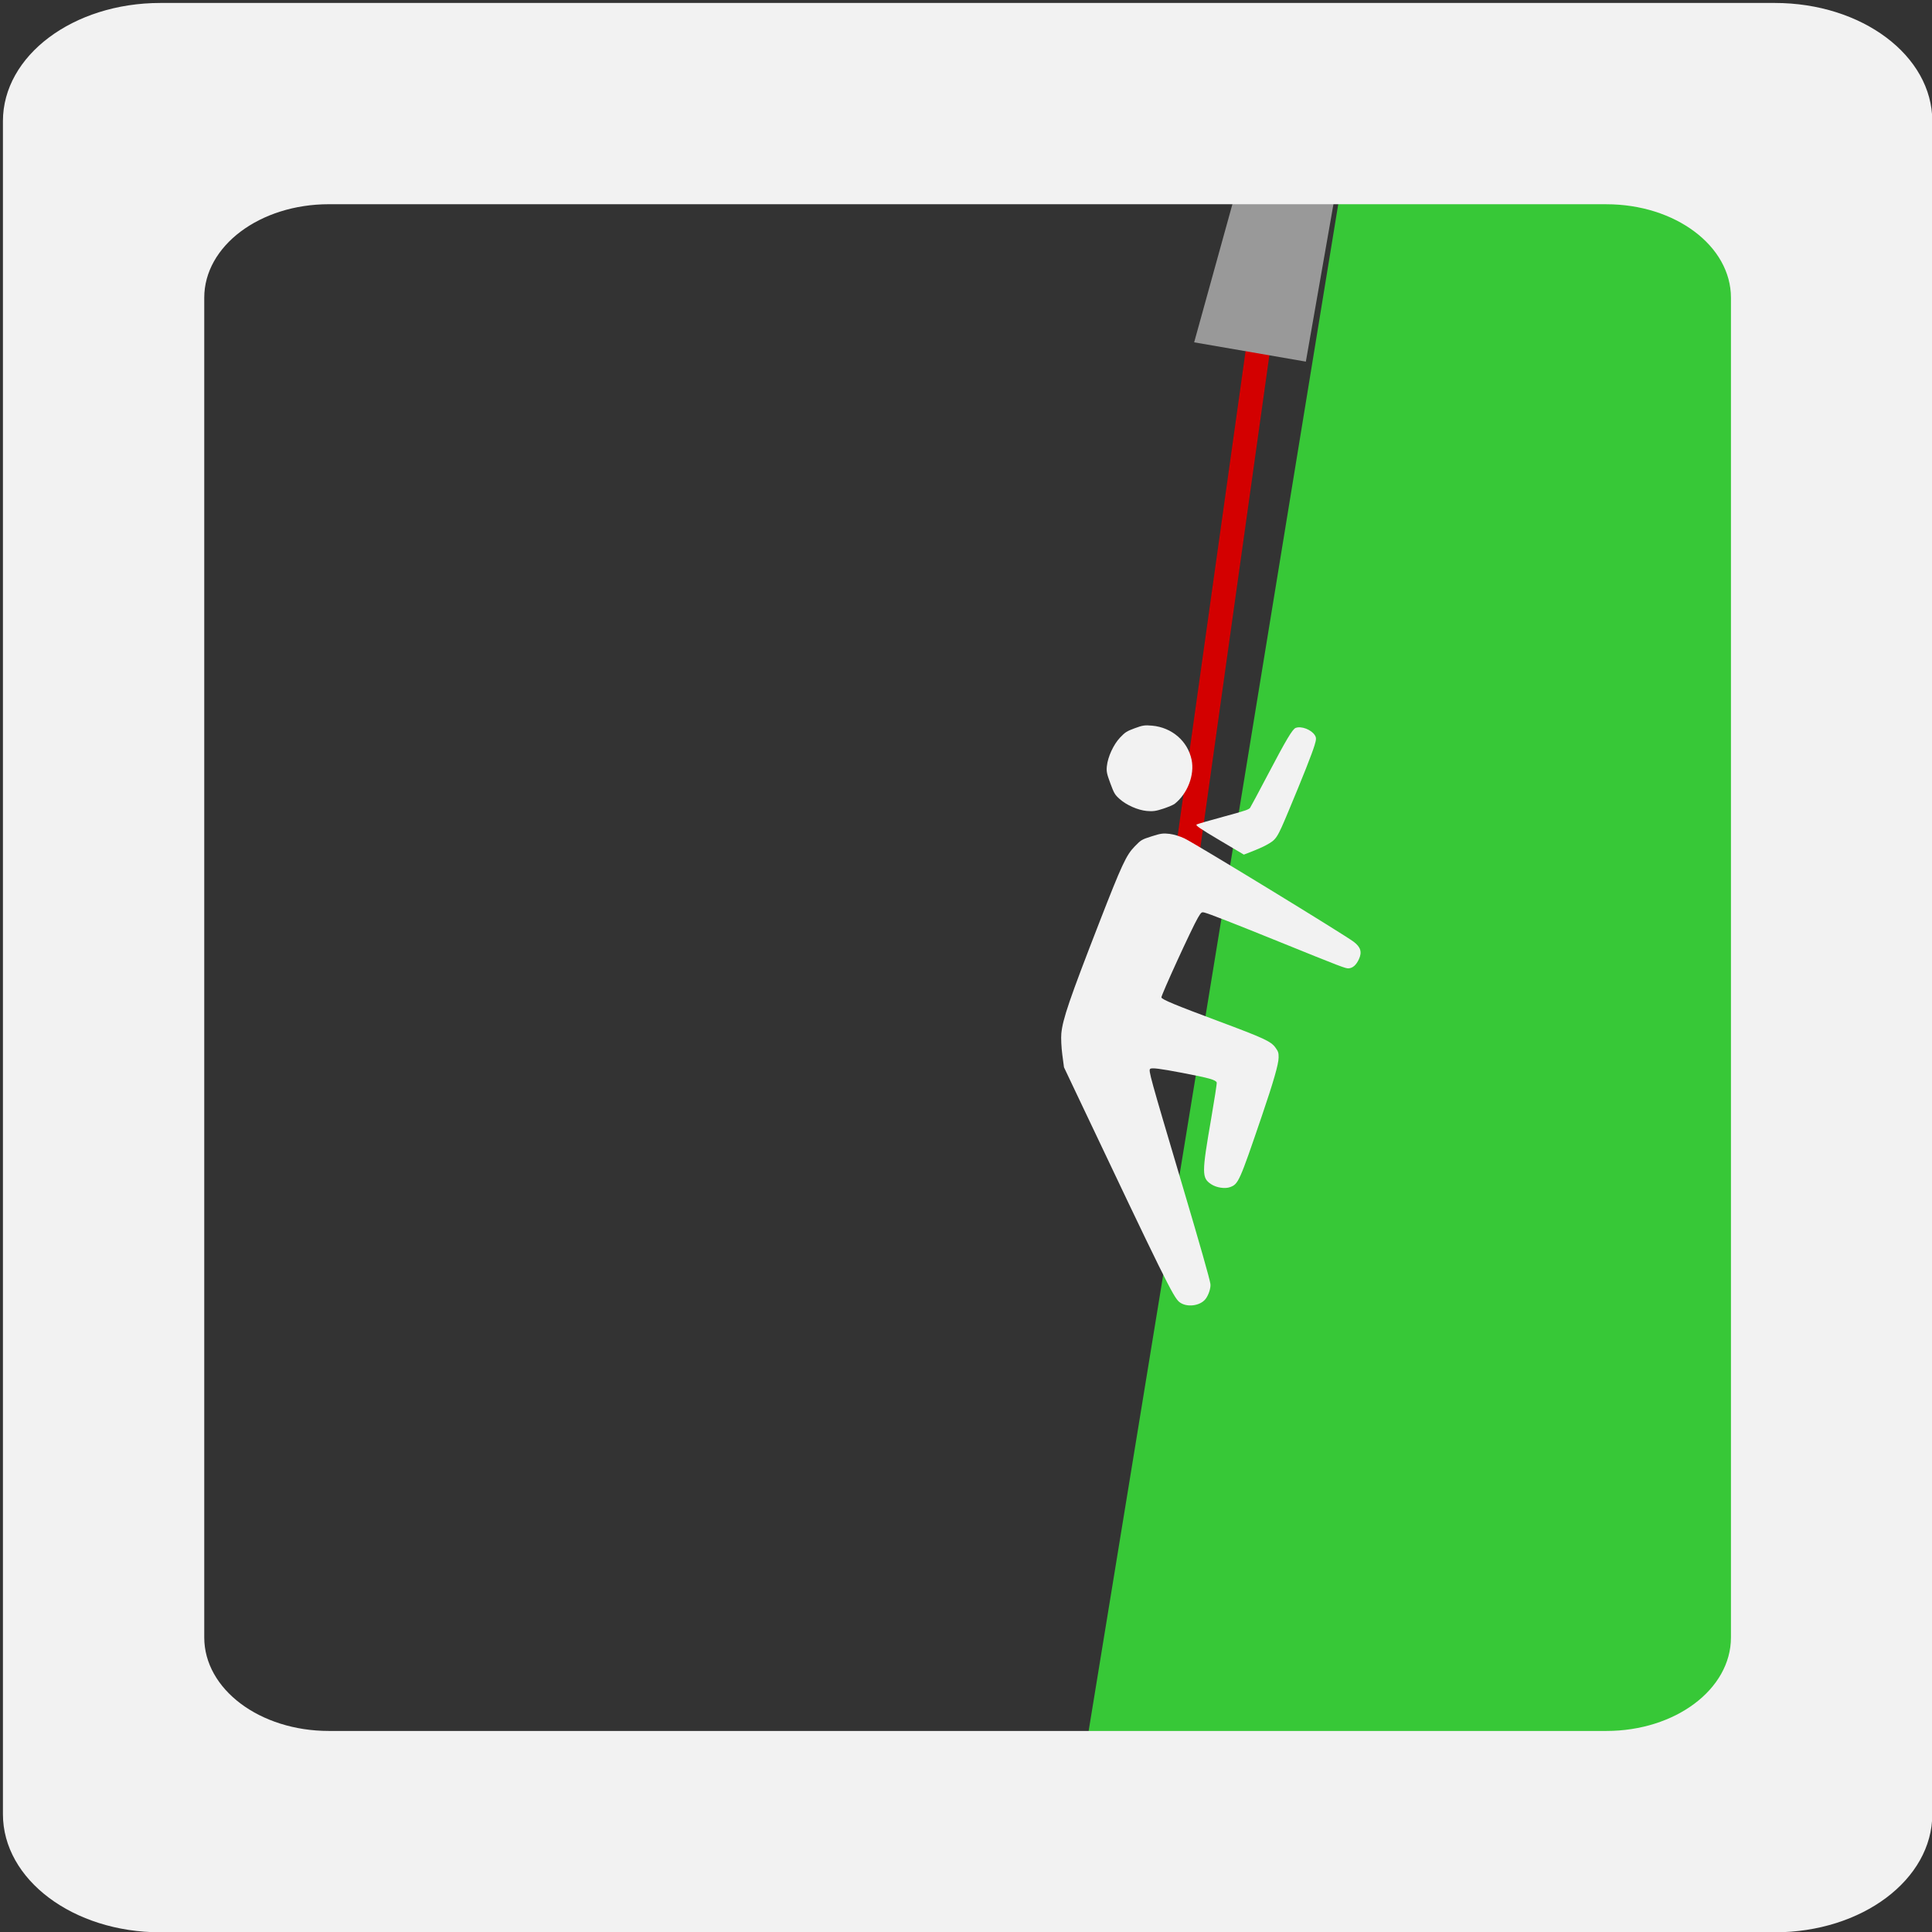 <?xml version="1.0" encoding="UTF-8" standalone="no"?>
<svg
   xmlns:dc="http://purl.org/dc/elements/1.1/"
   xmlns:cc="http://creativecommons.org/ns#"
   xmlns:rdf="http://www.w3.org/1999/02/22-rdf-syntax-ns#"
   xmlns:svg="http://www.w3.org/2000/svg"
   xmlns="http://www.w3.org/2000/svg"
   xmlns:sodipodi="http://sodipodi.sourceforge.net/DTD/sodipodi-0.dtd"
   xmlns:inkscape="http://www.inkscape.org/namespaces/inkscape"
   inkscape:version="0.92.3 (2405546, 2018-03-11)"
   sodipodi:docname="autobelay.svg"
   viewBox="0 0 64 64"
   height="64"
   width="64"
   id="svg10"
   version="1.1">
  <rect x="0" y="0" width="64" height="64" fill="#333333" stroke="none"/>
  <defs
     id="defs14">
    <filter
       id="filter350"
       inkscape:label="Duochrome"
       style="color-interpolation-filters:sRGB;">
      <feColorMatrix
         id="feColorMatrix330"
         result="colormatrix1"
         type="luminanceToAlpha" />
      <feFlood
         id="feFlood332"
         result="flood1"
         flood-color="rgb(255,255,255)"
         flood-opacity="1" />
      <feComposite
         id="feComposite334"
         result="composite1"
         operator="out"
         in2="colormatrix1" />
      <feFlood
         id="feFlood336"
         result="flood2"
         flood-color="rgb(255,255,255)"
         flood-opacity="1" />
      <feComposite
         id="feComposite338"
         operator="in"
         result="composite2"
         in2="colormatrix1" />
      <feComposite
         id="feComposite340"
         result="composite3"
         operator="arithmetic"
         k3="1"
         k2="1"
         in2="composite1"
         in="composite2" />
      <feColorMatrix
         id="feColorMatrix342"
         result="colormatrix2"
         values="2 -1 0 0 0 0 2 -1 0 0 -1 0 2 0 0 0 0 0 1 0 "
         type="matrix"
         in="composite3" />
      <feComposite
         id="feComposite344"
         result="composite4"
         k2="2"
         operator="arithmetic"
         in2="composite3"
         in="colormatrix2" />
      <feBlend
         id="feBlend346"
         result="blend"
         mode="normal"
         in2="composite3"
         in="composite4" />
      <feComposite
         id="feComposite348"
         operator="in"
         in2="SourceGraphic" />
    </filter>
  </defs>
  <sodipodi:namedview
     inkscape:current-layer="g1238"
     inkscape:window-maximized="1"
     inkscape:window-y="27"
     inkscape:window-x="67"
     inkscape:cy="34.775063"
     inkscape:cx="64.500847"
     inkscape:zoom="6.640625"
     inkscape:pagecheckerboard="true"
     showgrid="false"
     id="namedview12"
     inkscape:window-height="920"
     inkscape:window-width="1853"
     inkscape:pageshadow="2"
     inkscape:pageopacity="0"
     guidetolerance="10"
     gridtolerance="10"
     objecttolerance="10"
     borderopacity="1"
     bordercolor="#666666"
     pagecolor="#ffffff" />
  <g
     inkscape:label="climbing"
     id="layer9"
     inkscape:groupmode="layer">
    <g
       inkscape:groupmode="layer"
       id="g1238"
       inkscape:label="slab climb"
       style="display:inline"
       sodipodi:insensitive="true">
      <path
         style="fill:#37c837;stroke:none;stroke-width:1px;stroke-linecap:butt;stroke-linejoin:miter;stroke-opacity:1"
         d="M 59.204,59.736 H 35.671 L 44.835,3.681 h 14.156 z"
         id="path1236"
         sodipodi:nodetypes="ccccc" />
    </g>
    <g
       style="display:inline"
       inkscape:label="autobelay"
       id="layer10"
       inkscape:groupmode="layer">
      <path
         style="fill:#d40000;stroke:#d30000;stroke-width:0.8;stroke-linecap:butt;stroke-linejoin:miter;stroke-opacity:1;stroke-miterlimit:4;stroke-dasharray:none"
         d="M 39.079,30.085 41.847,10.333"
         id="path49"
         inkscape:connector-curvature="0" />
      <g
         style="display:inline"
         id="twist"
         transform="matrix(-0.184,0.068,0.068,0.184,45.614,-16.46)"
         inkscape:label="#g538">
        <path
           transform="scale(0.265)"
           inkscape:connector-curvature="0"
           id="path531"
           d="m 362.828,777.717 c -7.51,-1.101 -8.009,-1.468 -21.154,-15.566 -16.247,-17.424 -26.522,-28.897 -30.016,-33.514 -2.364,-3.124 -2.738,-4.071 -2.334,-5.91 0.913,-4.157 5.971,-8.584 9.808,-8.584 2.194,0 8.145,4.815 27.595,22.328 8.832,7.952 16.635,14.87 17.341,15.375 1.054,0.753 4.244,0.649 17.79,-0.578 9.078,-0.823 17.102,-1.396 17.831,-1.274 1.04,0.174 -1.138,3.257 -10.12,14.328 l -11.445,14.107 -5.827,-0.089 c -3.205,-0.049 -7.466,-0.329 -9.469,-0.623 z"
           style="fill:#f2f2f2;stroke-width:0.714" />
        <path
           transform="scale(0.265)"
           inkscape:connector-curvature="0"
           id="path529"
           d="m 499.231,1035.63 c -2.687,-1.639 -5.71,-5.453 -6.272,-7.915 -0.69,-3.021 -2.441,-25.764 -5.062,-65.714 -4.764,-72.638 -5.018,-75.629 -6.456,-76.181 -1.186,-0.455 -5.789,1.924 -18.219,9.415 -15.018,9.051 -18.539,11.604 -18.539,13.443 0,0.473 5.024,9.531 11.163,20.128 17.947,30.976 18.891,33.52 14.615,39.422 -2.331,3.217 -7.198,5.916 -10.67,5.916 -5.652,0 -6.728,-1.102 -34.852,-35.714 -14.4,-17.722 -21.267,-27.074 -22.77,-31.007 -1.099,-2.877 -1.135,-3.671 -0.301,-6.666 1.312,-4.71 4.678,-8.099 28.039,-28.227 22.443,-19.337 29.061,-25.467 29.061,-26.917 0,-1.086 -33.889,-35.101 -39.462,-39.609 -3.194,-2.584 -3.483,-2.679 -5,-1.655 -2.525,1.705 -14.738,12.557 -38.753,34.432 -31.024,28.261 -33.369,30.313 -35.179,30.8 -2.614,0.703 -5.263,-0.354 -8.166,-3.257 -3.492,-3.492 -3.695,-6.812 -0.702,-11.505 4.109,-6.444 72.319,-92.831 78.286,-99.148 1.99,-2.106 5.546,-4.818 7.903,-6.027 3.707,-1.9 5.226,-2.238 11.243,-2.503 6.819,-0.3 7.066,-0.254 12.489,2.321 6.889,3.271 11.712,8.058 37.823,37.538 34.783,39.271 43.355,49.796 47.322,58.107 1.216,2.548 3.028,8.253 4.027,12.678 l 1.816,8.046 -1.5,16.835 c -11.736,131.701 -13.089,144.643 -15.558,148.871 -2.903,4.971 -11.398,7.1 -16.329,4.093 z"
           style="fill:#f2f2f2;stroke-width:0.714" />
        <path
           transform="scale(0.265)"
           inkscape:connector-curvature="0"
           id="path533"
           d="m 408.255,732.802 c -9.973,-3.272 -18.387,-12.85 -19.855,-22.601 -1.809,-12.017 4.656,-23.707 16.112,-29.134 4.244,-2.01 5.537,-2.281 10.904,-2.28 5.431,10e-4 6.601,0.253 10.828,2.334 5.454,2.685 11.572,8.791 14.241,14.213 1.464,2.974 1.699,4.491 1.694,10.952 -0.005,6.854 -0.18,7.833 -2.037,11.369 -2.743,5.223 -8.47,10.781 -13.673,13.267 -3.483,1.665 -5.422,2.087 -10.357,2.257 -3.339,0.115 -6.875,-0.055 -7.857,-0.377 z"
           style="fill:#f2f2f2;stroke-width:0.714" />
      </g>
      <path
         sodipodi:nodetypes="ccccc"
         id="path1247"
         d="m 43.258,11.979 -3.7,-0.639 1.784,-6.442 3.115,0.24 z"
         style="fill:#999999;stroke:none;stroke-width:1px;stroke-linecap:butt;stroke-linejoin:miter;stroke-opacity:1" />
    </g>
  </g>
  <g
     style="display:inline"
     sodipodi:insensitive="true"
     id="g18"
     inkscape:label="outer-ring"
     inkscape:groupmode="layer">
    <path
       d="m 5.314,0.098 c -2.891,0 -5.217,1.746 -5.217,3.914 V 60.096 c 0,2.168 2.326,3.914 5.217,3.914 H 58.791 c 2.891,0 5.219,-1.746 5.219,-3.914 V 4.012 c 0,-2.168 -2.328,-3.914 -5.219,-3.914 z M 10.895,6.766 h 42.316 c 2.287,0 4.129,1.382 4.129,3.098 V 54.242 c 0,1.716 -1.842,3.098 -4.129,3.098 H 10.895 c -2.287,0 -4.129,-1.382 -4.129,-3.098 V 9.863 c 0,-1.716 1.842,-3.098 4.129,-3.098 z"
       style="fill:#f2f2f2"
       id="rect362" />
  </g>
</svg>
